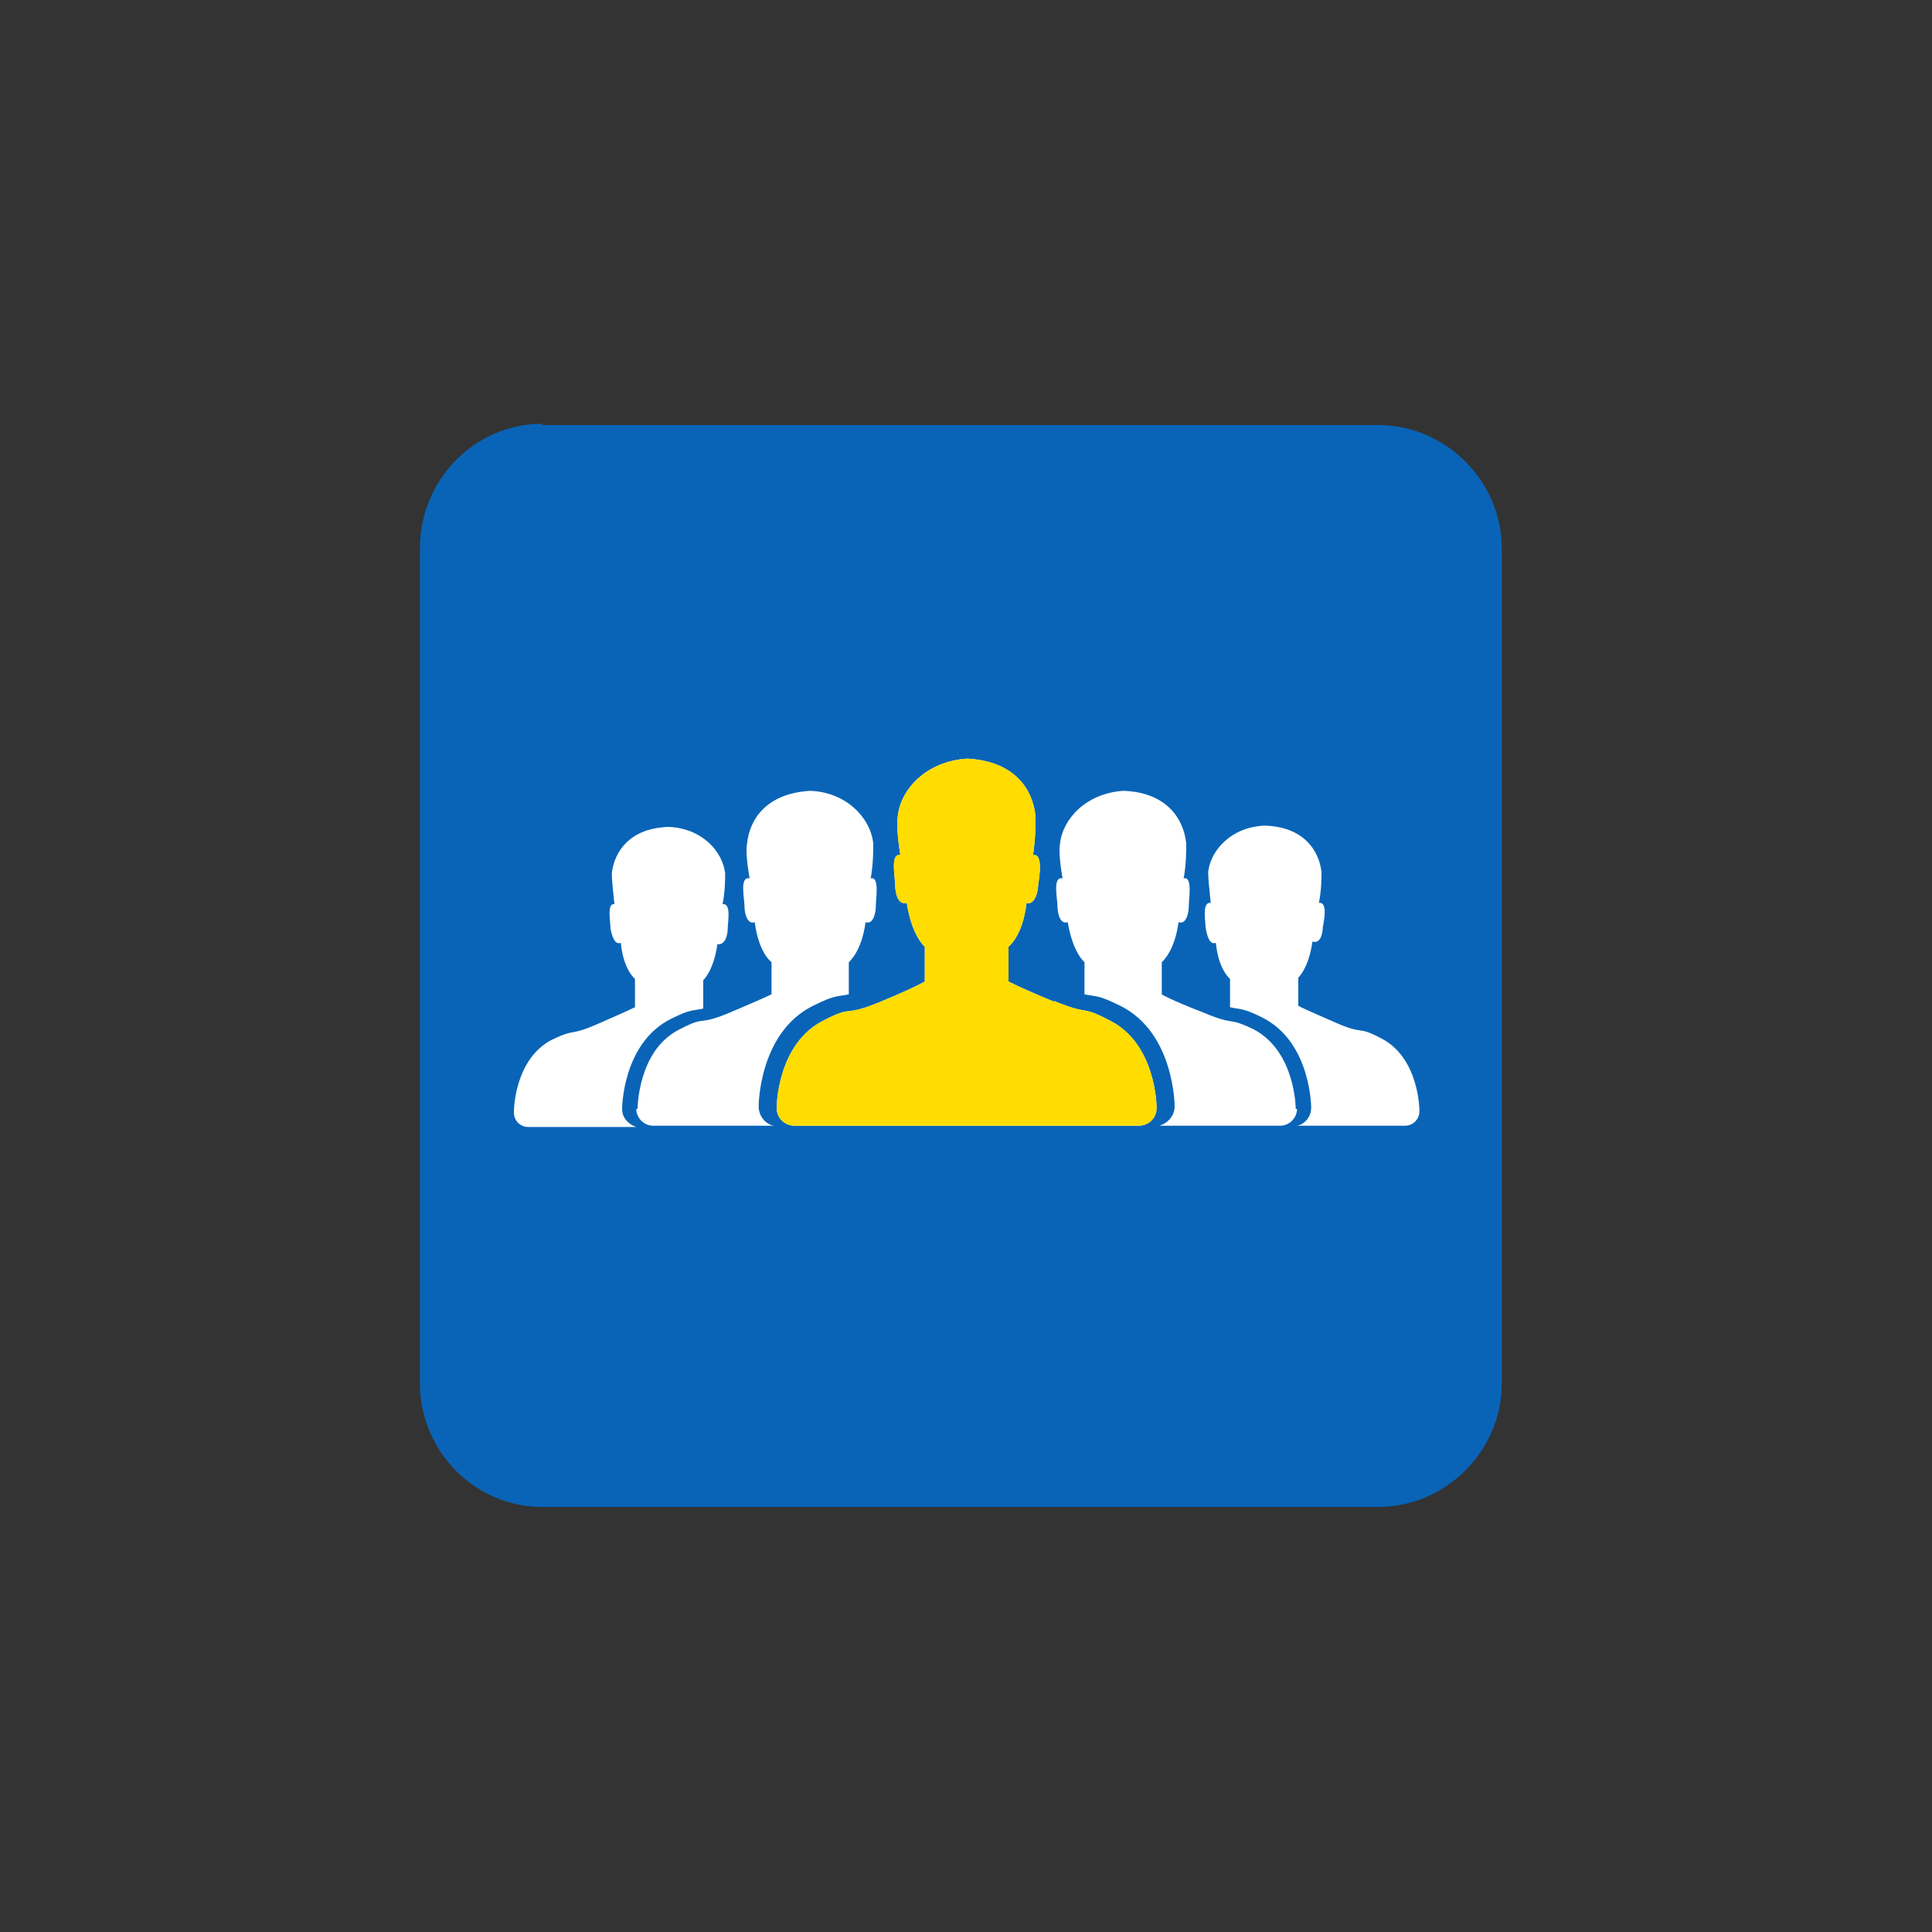 <?xml version="1.0" encoding="UTF-8"?>
<svg id="Layer_1" xmlns="http://www.w3.org/2000/svg" xmlns:xlink="http://www.w3.org/1999/xlink" version="1.1" viewBox="0 0 150 150">
  <rect x="0" y="0" width="150" height="150" fill="#333333" stroke="none"/>
  <!-- Generator: Adobe Illustrator 29.1.0, SVG Export Plug-In . SVG Version: 2.1.0 Build 142)  -->
  <defs>
    <style>
      .st0 {
        fill: none;
      }

      .st1 {
        fill: #0964b7;
      }

      .st2 {
        clip-path: url(#clippath-1);
      }

      .st3 {
        clip-path: url(#clippath-2);
      }

      .st4 {
        fill: #fff;
      }

      .st5 {
        fill: #fd0;
      }

      .st6 {
        clip-path: url(#clippath);
      }
    </style>
    <clipPath id="clippath">
      <rect class="st0" x="-78.6" y="-49.8" width="307.2" height="245.8"/>
    </clipPath>
    <clipPath id="clippath-1">
      <rect class="st0" x="-78.6" y="-49.8" width="307.2" height="245.8"/>
    </clipPath>
    <clipPath id="clippath-2">
      <rect class="st0" x="-78.6" y="-49.8" width="307.2" height="245.8"/>
    </clipPath>
  </defs>
  <g id="Layer_11" data-name="Layer_1">
    <g id="Layer_1-2">
      <g id="Layer_1-21" data-name="Layer_1-2">
        <g id="Layer_2">
          <g id="Layer_2-2">
            <path class="st1" d="M42.1,32.9c-5.2,0-9.5,4.3-9.5,9.7v64.8c0,5.2,4.2,9.6,9.5,9.6h64.9c5.2,0,9.6-4.3,9.6-9.6V42.6c0-5.3-4.4-9.6-9.6-9.6H42.1Z"/>
          </g>
        </g>
      </g>
    </g>
  </g>
  <g class="st6">
    <g class="st2">
      <path class="st4" d="M100.7,86.1s0,0,0,0c0,.7-.6,1.3-1.3,1.3h-9.4c.7-.2,1.2-.8,1.2-1.5s0,0,0,0h0s0-5.7-4.2-7.8c-1.8-.9-1.9-.7-2.8-.9v-2.5s-.9-.7-1.3-3.1c-.6.2-.8-.7-.8-1.3,0-.5-.4-2.3.4-2.1-.2-1.1-.3-2.2-.2-2.7.2-1.9,2-3.9,4.9-4.1,3.3.1,4.7,2.1,4.9,4.1,0,.5,0,1.6-.2,2.7.7-.2.4,1.6.4,2.1,0,.6-.2,1.5-.8,1.3-.3,2.3-1.3,3.1-1.3,3.1v2.5s.6.4,3.2,1.4c2.6,1.1,1.8.3,3.9,1.3,3.3,1.7,3.3,6.2,3.3,6.2h0ZM81.8,77.7c2.9,1.2,2,.3,4.3,1.5,3.7,1.8,3.7,6.8,3.7,6.8h0s0,0,0,0c0,.8-.6,1.4-1.4,1.4h-26.7c-.8,0-1.4-.6-1.4-1.4s0,0,0,0h0s0-5,3.7-6.8c2.3-1.2,1.4-.2,4.3-1.4,2.9-1.2,3.5-1.6,3.5-1.6v-2.7s-1-.8-1.4-3.4c-.7.2-.9-.8-.9-1.4,0-.6-.4-2.5.4-2.3-.2-1.3-.3-2.4-.2-3,.2-2.1,2.2-4.3,5.4-4.5,3.7.2,5.1,2.4,5.3,4.5,0,.6,0,1.7-.2,3,.8-.2.5,1.7.4,2.3,0,.6-.3,1.6-.9,1.4-.3,2.6-1.4,3.4-1.4,3.4v2.7s.7.4,3.6,1.6"/>
      <path class="st4" d="M49.5,86.1s0-4.6,3.3-6.2c2.1-1.1,1.3-.2,3.9-1.3,2.6-1.1,3.2-1.4,3.2-1.4v-2.5s-1-.7-1.3-3.1c-.6.2-.8-.7-.8-1.3,0-.5-.4-2.3.4-2.1-.2-1.1-.3-2.2-.2-2.7.2-1.9,1.5-3.9,4.9-4.1,2.8.1,4.7,2.1,4.9,4.1,0,.5,0,1.6-.2,2.7.7-.2.4,1.6.4,2.1,0,.6-.2,1.5-.8,1.3-.3,2.3-1.3,3.1-1.3,3.1v2.5c-.9.2-1,0-2.8.9-4.2,2.1-4.2,7.8-4.2,7.8h0s0,0,0,0c0,.7.5,1.4,1.2,1.5h-9.4c-.7,0-1.3-.6-1.3-1.3s0,0,0,0h0Z"/>
      <path class="st4" d="M39.9,86.3s0-4.1,3-5.6c1.9-.9,1.2-.2,3.5-1.2,2.3-1,2.9-1.3,2.9-1.3v-2.2s-.9-.7-1.1-2.8c-.5.2-.7-.6-.8-1.1,0-.5-.3-2,.3-1.9-.1-1-.2-1.9-.2-2.4.2-1.7,1.4-3.5,4.4-3.6,2.6.1,4.2,1.9,4.4,3.6,0,.5,0,1.4-.2,2.4.7-.1.4,1.4.4,1.9,0,.5-.2,1.3-.8,1.2-.3,2.1-1.1,2.8-1.1,2.8v2.2c-.8.2-.9,0-2.5.8-3.8,1.9-3.8,7-3.8,7h0s0,0,0,0c0,.7.5,1.2,1.1,1.4h-8.4c-.6,0-1.1-.5-1.1-1.1s0,0,0,0h0Z"/>
      <path class="st4" d="M110.2,86.3h0c0,.6-.5,1.1-1.1,1.1h-8.4c.6-.1,1.1-.7,1.1-1.4h0s0,0,0,0c0,0,0-5.1-3.8-7-1.6-.8-1.7-.6-2.5-.8v-2.2s-.9-.7-1.1-2.8c-.5.2-.7-.6-.8-1.2,0-.5-.3-2,.4-1.9-.1-1-.2-1.9-.2-2.4.2-1.7,1.8-3.5,4.4-3.6,3,.1,4.2,1.9,4.4,3.6,0,.5,0,1.4-.2,2.4.7-.1.4,1.4.3,1.9,0,.5-.2,1.3-.8,1.1-.3,2.1-1.1,2.8-1.1,2.8v2.2s.6.3,2.9,1.3c2.3,1,1.6.2,3.5,1.2,3,1.5,3,5.6,3,5.6h0Z"/>
    </g>
    <g class="st3">
      <path class="st5" d="M81.8,77.7c2.9,1.2,2,.3,4.3,1.5,3.7,1.8,3.7,6.8,3.7,6.8h0s0,0,0,0c0,.8-.6,1.4-1.4,1.4h-26.7c-.8,0-1.4-.6-1.4-1.4s0,0,0,0h0s0-5,3.7-6.8c2.3-1.2,1.4-.2,4.3-1.4,2.9-1.2,3.5-1.6,3.5-1.6v-2.7s-1-.8-1.4-3.4c-.7.2-.9-.8-.9-1.4,0-.6-.4-2.5.4-2.3-.2-1.3-.3-2.4-.2-3,.2-2.1,2.2-4.3,5.4-4.5,3.7.2,5.1,2.4,5.3,4.5,0,.6,0,1.7-.2,3,.8-.2.5,1.7.4,2.3,0,.6-.3,1.6-.9,1.4-.3,2.6-1.4,3.4-1.4,3.4v2.7s.7.4,3.6,1.6"/>
    </g>
  </g>
</svg>